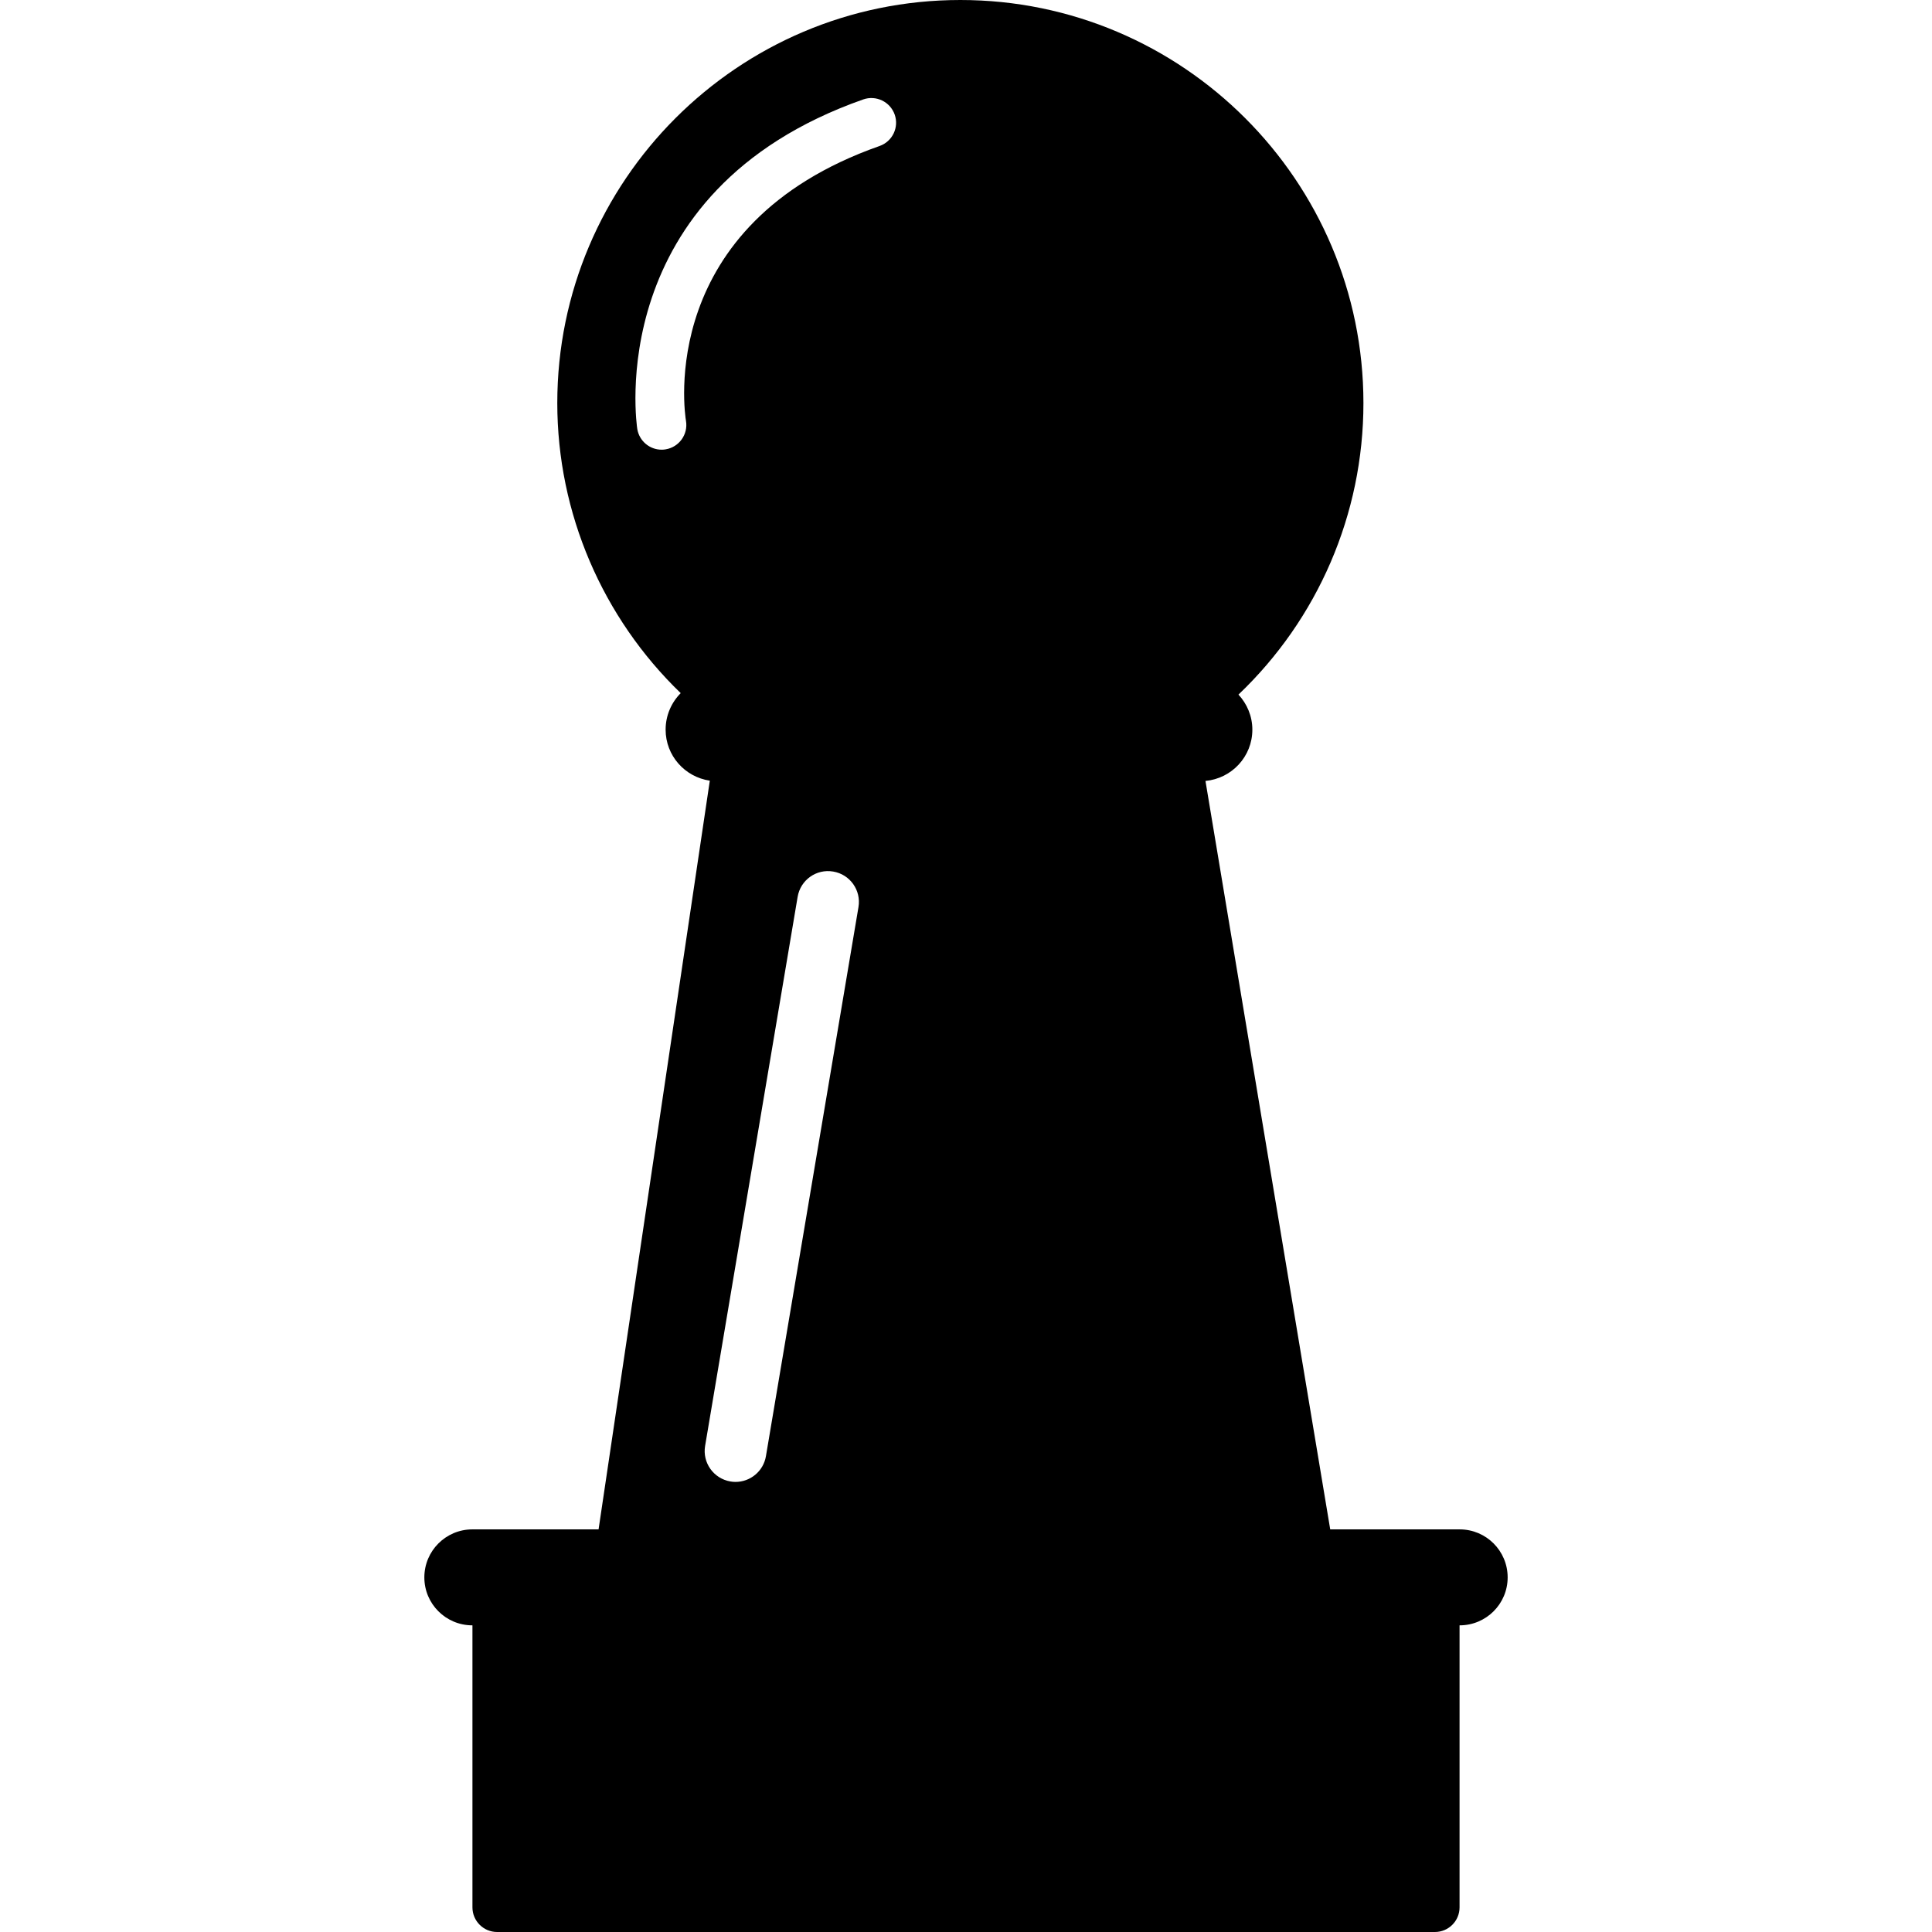 <?xml version="1.0" encoding="iso-8859-1"?>
<!-- Generator: Adobe Illustrator 16.0.0, SVG Export Plug-In . SVG Version: 6.00 Build 0)  -->
<!DOCTYPE svg PUBLIC "-//W3C//DTD SVG 1.1//EN" "http://www.w3.org/Graphics/SVG/1.1/DTD/svg11.dtd">
<svg version="1.1" id="Capa_1" xmlns="http://www.w3.org/2000/svg" xmlns:xlink="http://www.w3.org/1999/xlink" x="0px" y="0px"
	 width="536.124px" height="536.125px" viewBox="0 0 536.124 536.125" style="enable-background:new 0 0 536.124 536.125;"
	 xml:space="preserve">
<g>
	<path d="M405.053,424.399h-35.92l-34.619-207.689c7.294-0.686,13.01-6.762,13.01-14.236c0-3.759-1.483-7.167-3.854-9.726
		c21.964-20.924,34.678-49.996,34.678-80.895C378.348,50.17,328.166,0,266.493,0c-61.679,0-111.847,50.165-111.847,111.846
		c0,30.574,12.557,59.572,34.25,80.496c-2.583,2.601-4.188,6.177-4.188,10.131c0,7.22,5.337,13.134,12.262,14.162l-30.869,207.764
		h-35.03c-7.35,0-13.317,5.964-13.317,13.323c0,7.353,5.961,13.305,13.317,13.305h0.029v78.253c0,3.782,3.068,6.845,6.845,6.845
		h260.233c3.783,0,6.845-3.062,6.845-6.845v-78.253h0.029c7.353,0,13.317-5.952,13.317-13.305
		C418.37,430.363,412.418,424.399,405.053,424.399z M184.726,124.691c-0.381,0.073-0.756,0.097-1.132,0.097
		c-3.287,0-6.186-2.379-6.747-5.722c-0.109-0.647-10.078-65.881,62.692-91.472c3.558-1.253,7.474,0.63,8.733,4.194
		c1.253,3.558-0.623,7.471-4.188,8.724c-62.04,21.817-54.092,74.083-53.723,76.305C190.979,120.539,188.456,124.073,184.726,124.691
		z M195.664,401.241l25.679-152.38c0.783-4.66,5.19-7.814,9.862-7.01c4.667,0.78,7.808,5.198,7.019,9.859l-25.68,152.374
		c-0.703,4.179-4.33,7.141-8.432,7.141c-0.473,0-0.952-0.036-1.427-0.125C198.017,410.308,194.878,405.892,195.664,401.241z"/>
</g>
<g>
</g>
<g>
</g>
<g>
</g>
<g>
</g>
<g>
</g>
<g>
</g>
<g>
</g>
<g>
</g>
<g>
</g>
<g>
</g>
<g>
</g>
<g>
</g>
<g>
</g>
<g>
</g>
<g>
</g>
</svg>
